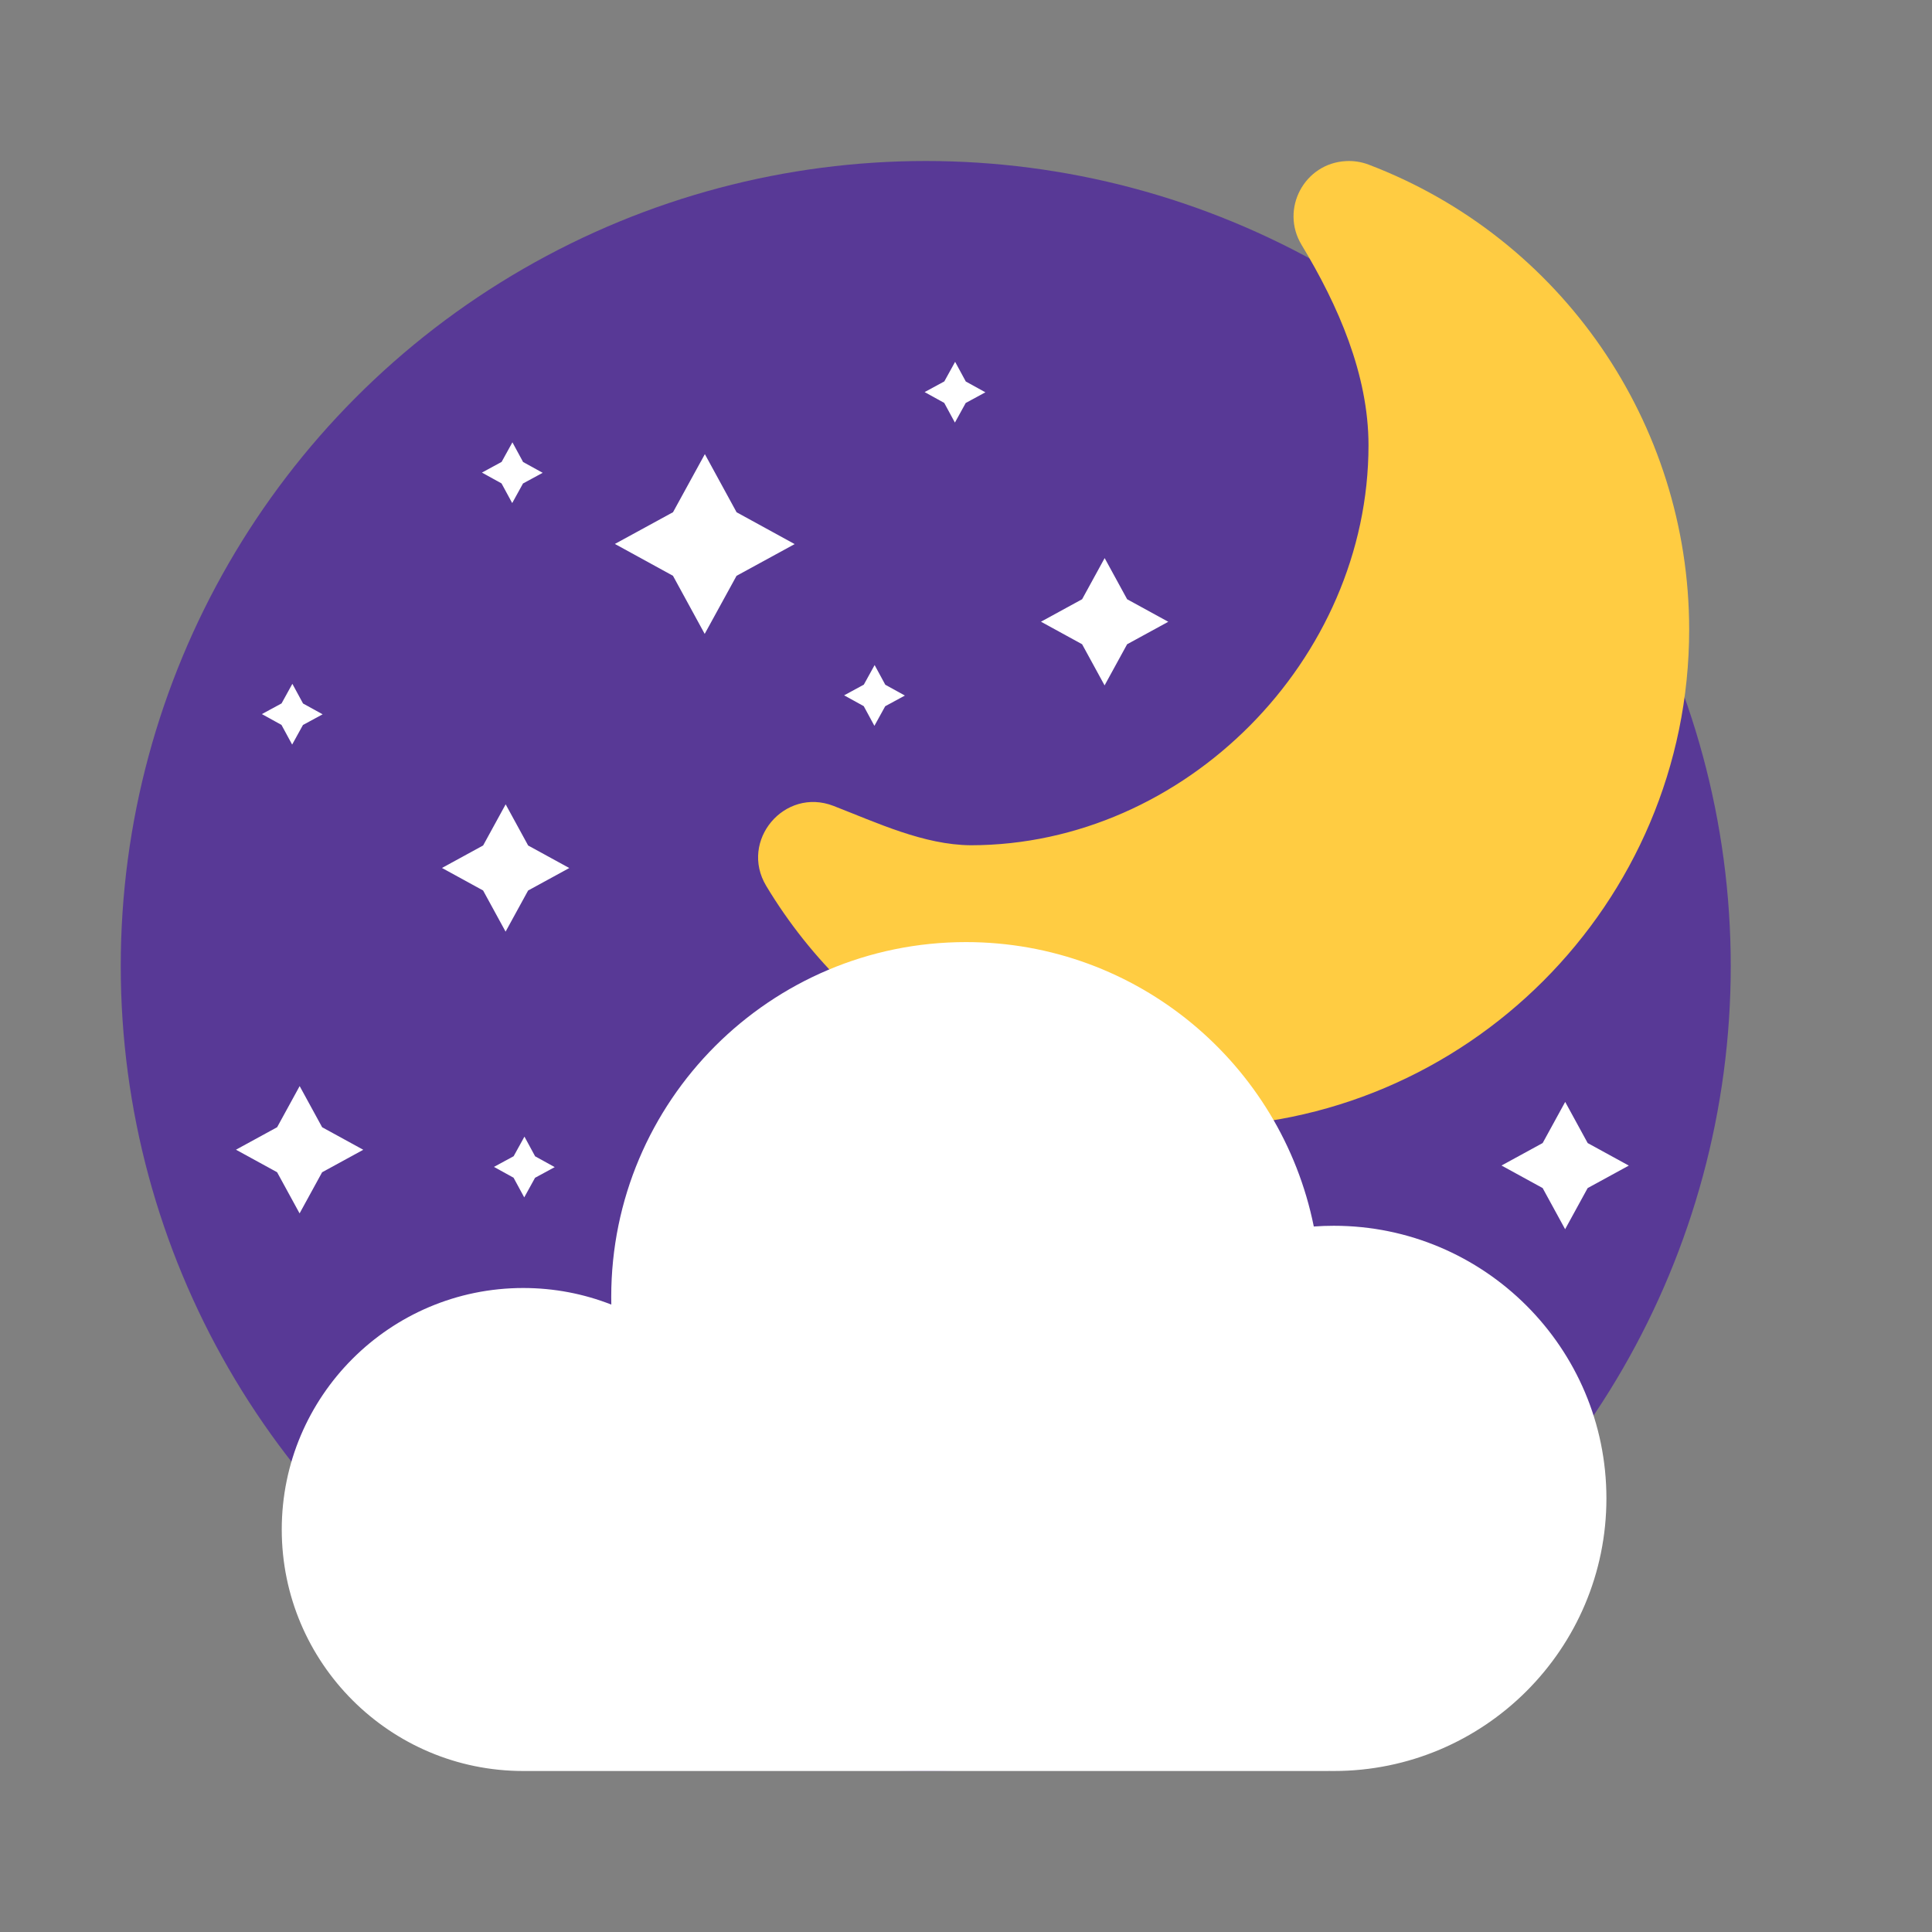 <svg clip-rule="evenodd" fill-rule="evenodd" stroke-linejoin="round" stroke-miterlimit="2" viewBox="0 0 48 48" xmlns="http://www.w3.org/2000/svg">
 <rect x="0" y="0" width="48" height="48" fill="#808080" stroke="none"/>
 <circle cx="23" cy="24" r="20" fill="#583996"/>
 <g fill-rule="nonzero">
  <path d="m33.444 4.002c-1.038.051-1.645 1.193-1.106 2.083.908 1.501 1.662 3.222 1.662 4.977 0 5.323-4.558 9.935-9.881 9.938-1.166-.009-2.322-.555-3.409-.977-1.22-.474-2.348.866-1.673 1.988 2.23 3.707 6.242 5.981 10.568 5.989h.002c6.81 0 12.36-5.55 12.36-12.36-.001-5.126-3.176-9.729-7.966-11.551-.178-.067-.367-.097-.557-.087z" fill="#ffcc42"/>
  <path transform="matrix(.274 -.158 .158 .274 21.154 12.137)" d="m14.5 14.67-.085 3.683 1.915 3.147-3.683-.085-3.147 1.915.085-3.683-1.915-3.147 3.683.085z" fill="#fff"/>
  <path transform="matrix(.131 -.075 .075 .131 9.731 10.155)" d="m14.5 14.67-.085 3.683 1.915 3.147-3.683-.085-3.147 1.915.085-3.683-1.915-3.147 3.683.085z" fill="#fff"/>
  <path transform="matrix(.387 -.223 .223 .387 8.629 8.839)" d="m14.5 14.67-.085 3.683 1.915 3.147-3.683-.085-3.147 1.915.085-3.683-1.915-3.147 3.683.085z" fill="#fff"/>
  <path transform="matrix(.274 -.158 .158 .274 6.272 18.255)" d="m14.5 14.67-.085 3.683 1.915 3.147-3.683-.085-3.147 1.915.085-3.683-1.915-3.147 3.683.085z" fill="#fff"/>
  <path transform="matrix(.131 -.075 .075 .131 20.73 8.155)" d="m14.5 14.67-.085 3.683 1.915 3.147-3.683-.085-3.147 1.915.085-3.683-1.915-3.147 3.683.085z" fill="#fff"/>
  <path transform="matrix(-.075 -.131 .131 -.075 11.438 31.991)" d="m14.5 14.67-.085 3.683 1.915 3.147-3.683-.085-3.147 1.915.085-3.683-1.915-3.147 3.683.085z" fill="#fff"/>
  <path transform="matrix(.274 -.158 .158 .274 32.596 25.648)" d="m14.5 14.67-.085 3.683 1.915 3.147-3.683-.085-3.147 1.915.085-3.683-1.915-3.147 3.683.085z" fill="#fff"/>
  <path transform="matrix(.274 -.158 .158 .274 1.154 25.255)" d="m14.5 14.67-.085 3.683 1.915 3.147-3.683-.085-3.147 1.915.085-3.683-1.915-3.147 3.683.085z" fill="#fff"/>
  <path transform="matrix(.131 -.075 .075 .131 4.264 16.155)" d="m14.5 14.67-.085 3.683 1.915 3.147-3.683-.085-3.147 1.915.085-3.683-1.915-3.147 3.683.085z" fill="#fff"/>
  <path transform="matrix(.131 -.075 .075 .131 18.73 15.689)" d="m14.5 14.67-.085 3.683 1.915 3.147-3.683-.085-3.147 1.915.085-3.683-1.915-3.147 3.683.085z" fill="#fff"/>
 </g>
 <path d="m13 44c-3.311 0-6-2.689-6-6s2.689-6 6-6c.772 0 1.51.146 2.188.412-.002-.064-.002-.127-.002-.191 0-4.865 3.949-8.815 8.814-8.815 4.266 0 7.828 3.038 8.641 7.066.164-.012.33-.018.497-.018 3.738 0 6.773 3.035 6.773 6.773s-3.035 6.773-6.773 6.773c-.046 0-.092 0-.138-.001v.001z" fill="#fff"/>
</svg>
